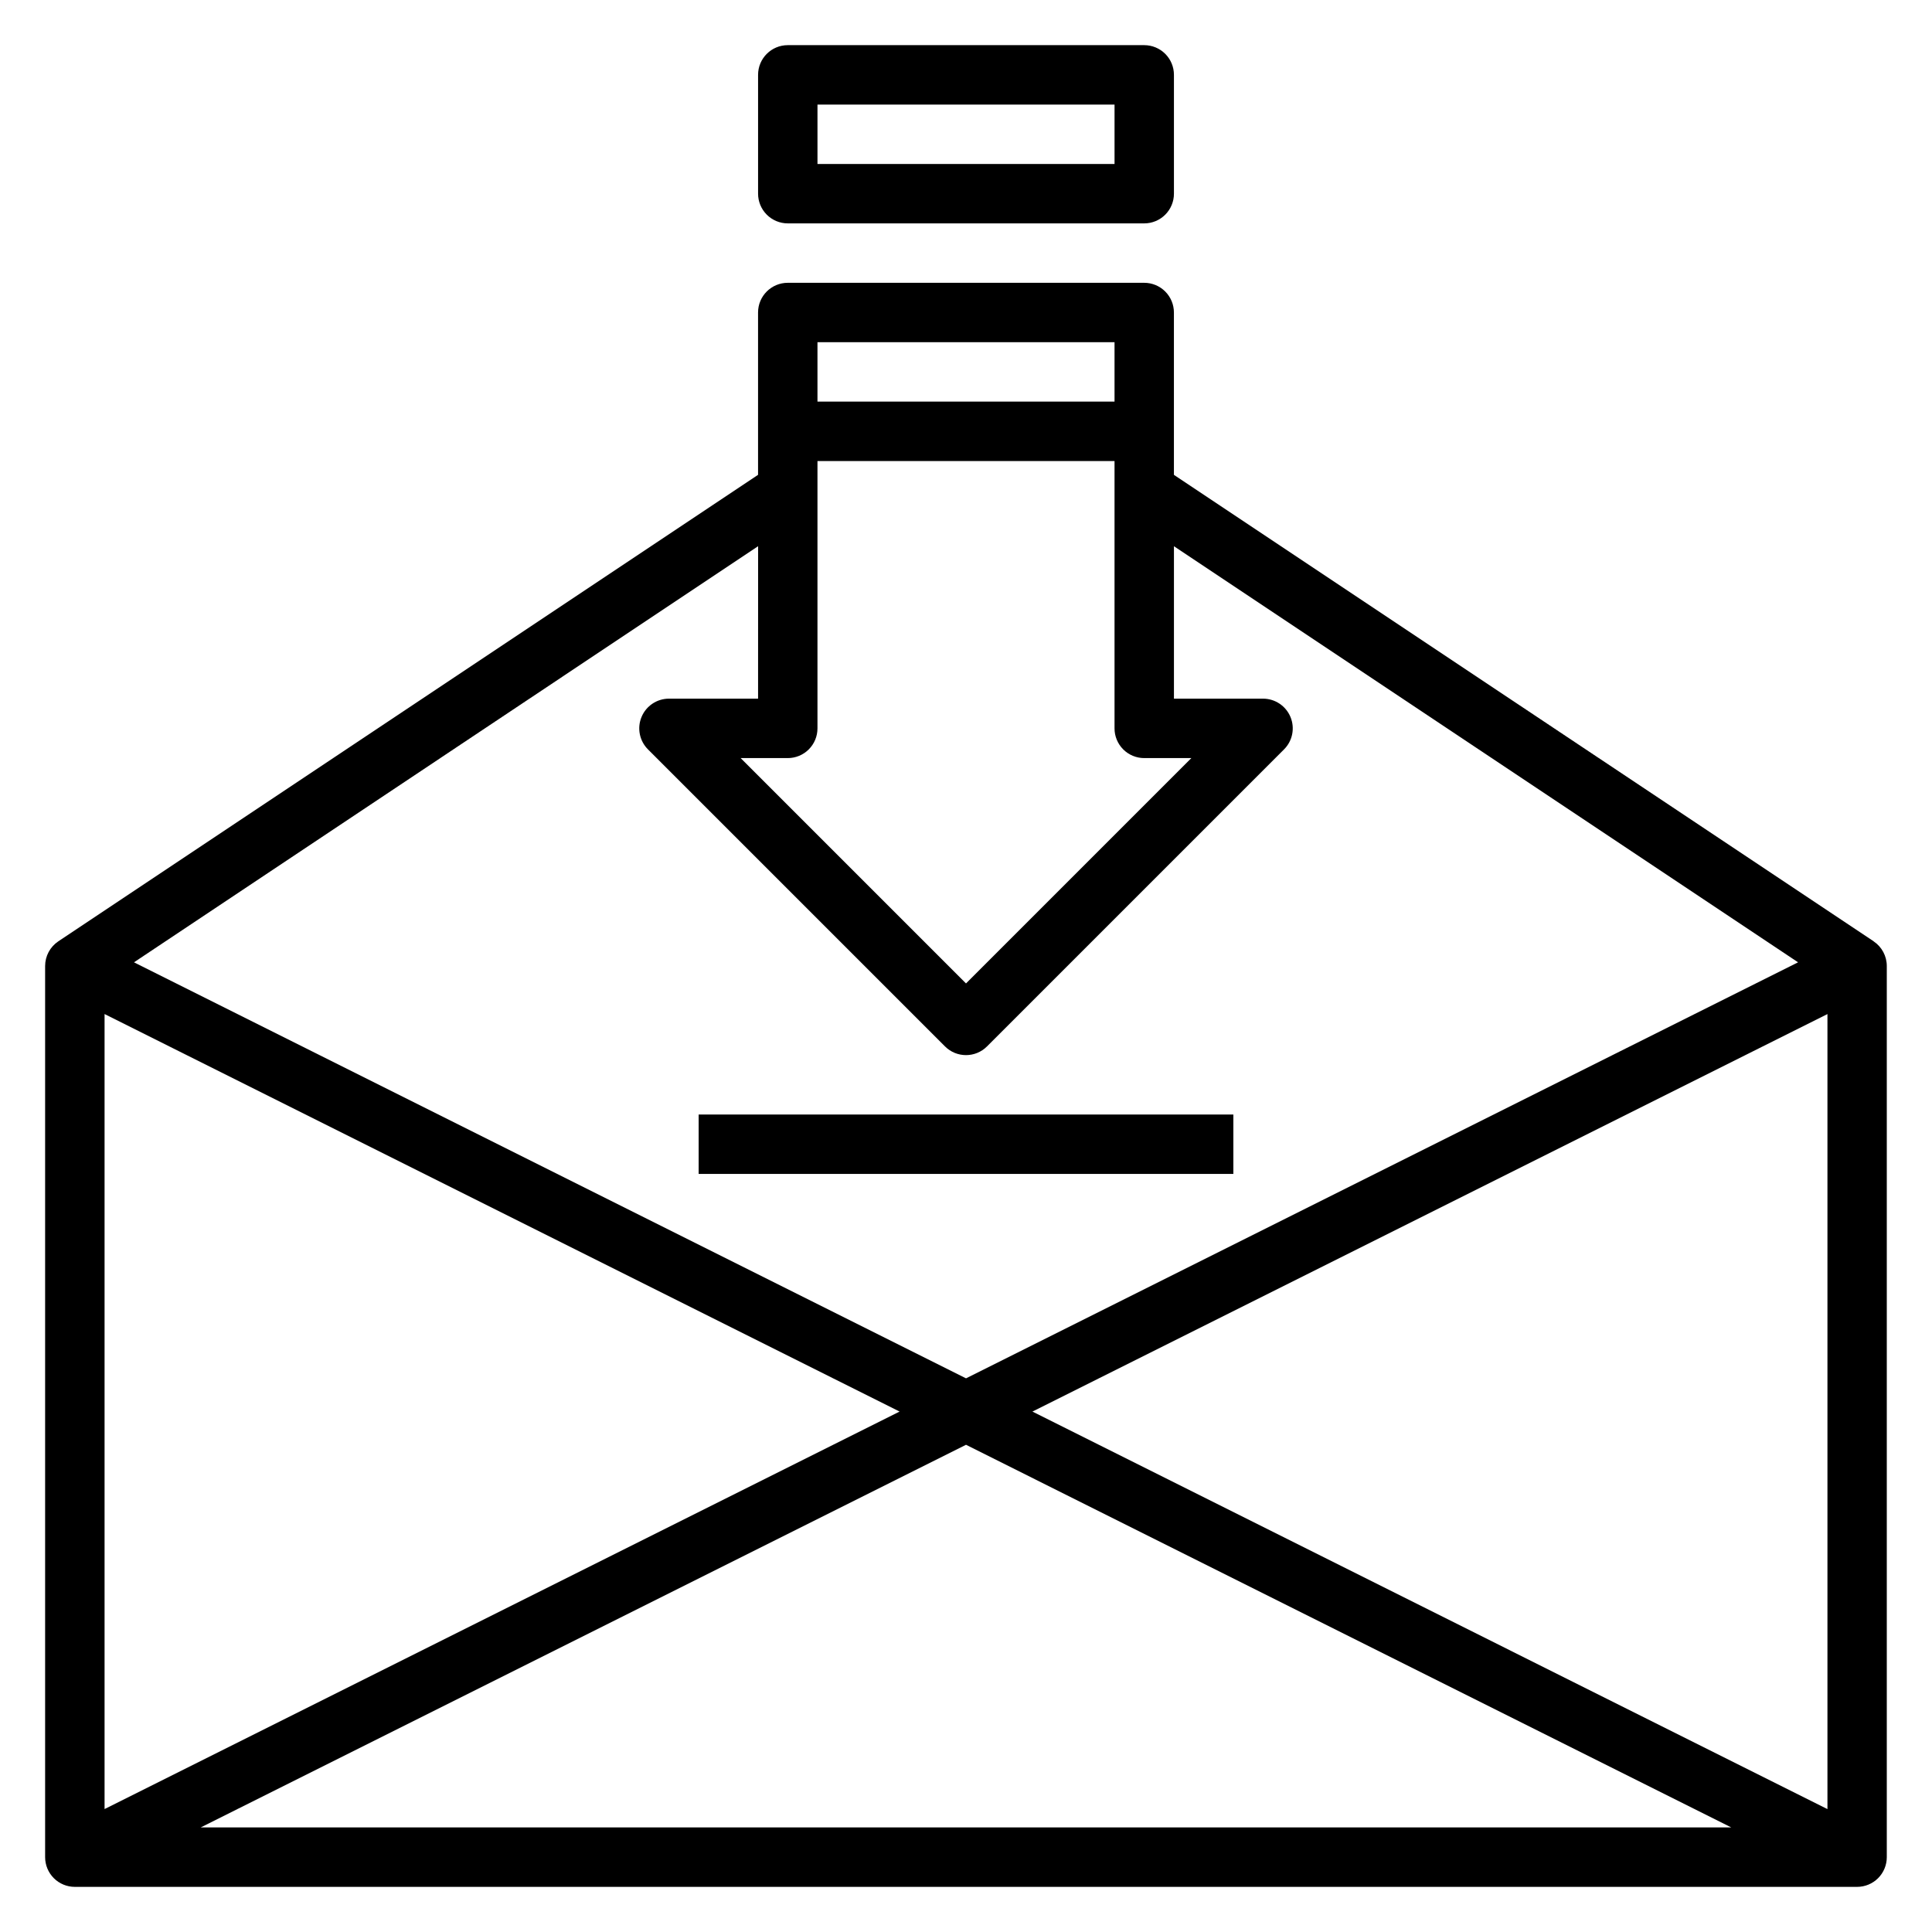 <?xml version="1.0" encoding="UTF-8"?>
<!-- The Best Svg Icon site in the world: iconSvg.co, Visit us! https://iconsvg.co -->
<svg fill="#000000" width="800px" height="800px" version="1.1" viewBox="144 144 512 512" xmlns="http://www.w3.org/2000/svg">
 <g>
  <path d="m640.53 393.45-185.43-123.61v-43.023c0-2.086-0.828-4.09-2.305-5.566-1.477-1.477-3.477-2.305-5.566-2.305h-94.465c-4.348 0-7.871 3.523-7.871 7.871v43.02l-185.43 123.62c-2.188 1.461-3.504 3.918-3.504 6.551v236.16c0 2.086 0.832 4.09 2.305 5.566 1.477 1.477 3.481 2.305 5.566 2.305h472.32c2.086 0 4.09-0.828 5.566-2.305 1.477-1.477 2.305-3.481 2.305-5.566v-236.16c0-2.633-1.312-5.09-3.504-6.551zm-258.13 124.63-210.69 105.34v-210.69zm17.602 8.801 202.81 101.41h-405.63zm17.602-8.801 210.69-105.34v210.69zm-56.965-181.05v-70.848h78.723v70.848c0 2.086 0.828 4.09 2.305 5.566 1.477 1.477 3.481 2.305 5.566 2.305h12.484l-59.715 59.719-59.719-59.719h12.484c2.09 0 4.09-0.828 5.566-2.305 1.477-1.477 2.305-3.481 2.305-5.566zm78.723-102.34v15.742h-78.723v-15.742zm-94.465 94.461h-23.617c-3.184 0.004-6.051 1.922-7.269 4.863-1.219 2.941-0.547 6.324 1.703 8.574l78.723 78.723c3.074 3.074 8.055 3.074 11.129 0l78.723-78.723c2.25-2.25 2.922-5.633 1.703-8.574-1.215-2.941-4.086-4.859-7.269-4.863h-23.617v-40.398l165.4 110.27-220.5 110.25-220.5-110.25 165.4-110.27z"/>
  <path d="m352.77 203.2h94.465c2.09 0 4.09-0.832 5.566-2.309s2.305-3.477 2.305-5.566v-31.488c0-2.086-0.828-4.09-2.305-5.566-1.477-1.473-3.477-2.305-5.566-2.305h-94.465c-4.348 0-7.871 3.523-7.871 7.871v31.488c0 2.09 0.828 4.09 2.305 5.566 1.477 1.477 3.481 2.309 5.566 2.309zm7.871-31.488h78.723v15.742h-78.723z"/>
  <path d="m329.15 439.36h141.7v15.742h-141.7z"/>
 </g>
</svg>